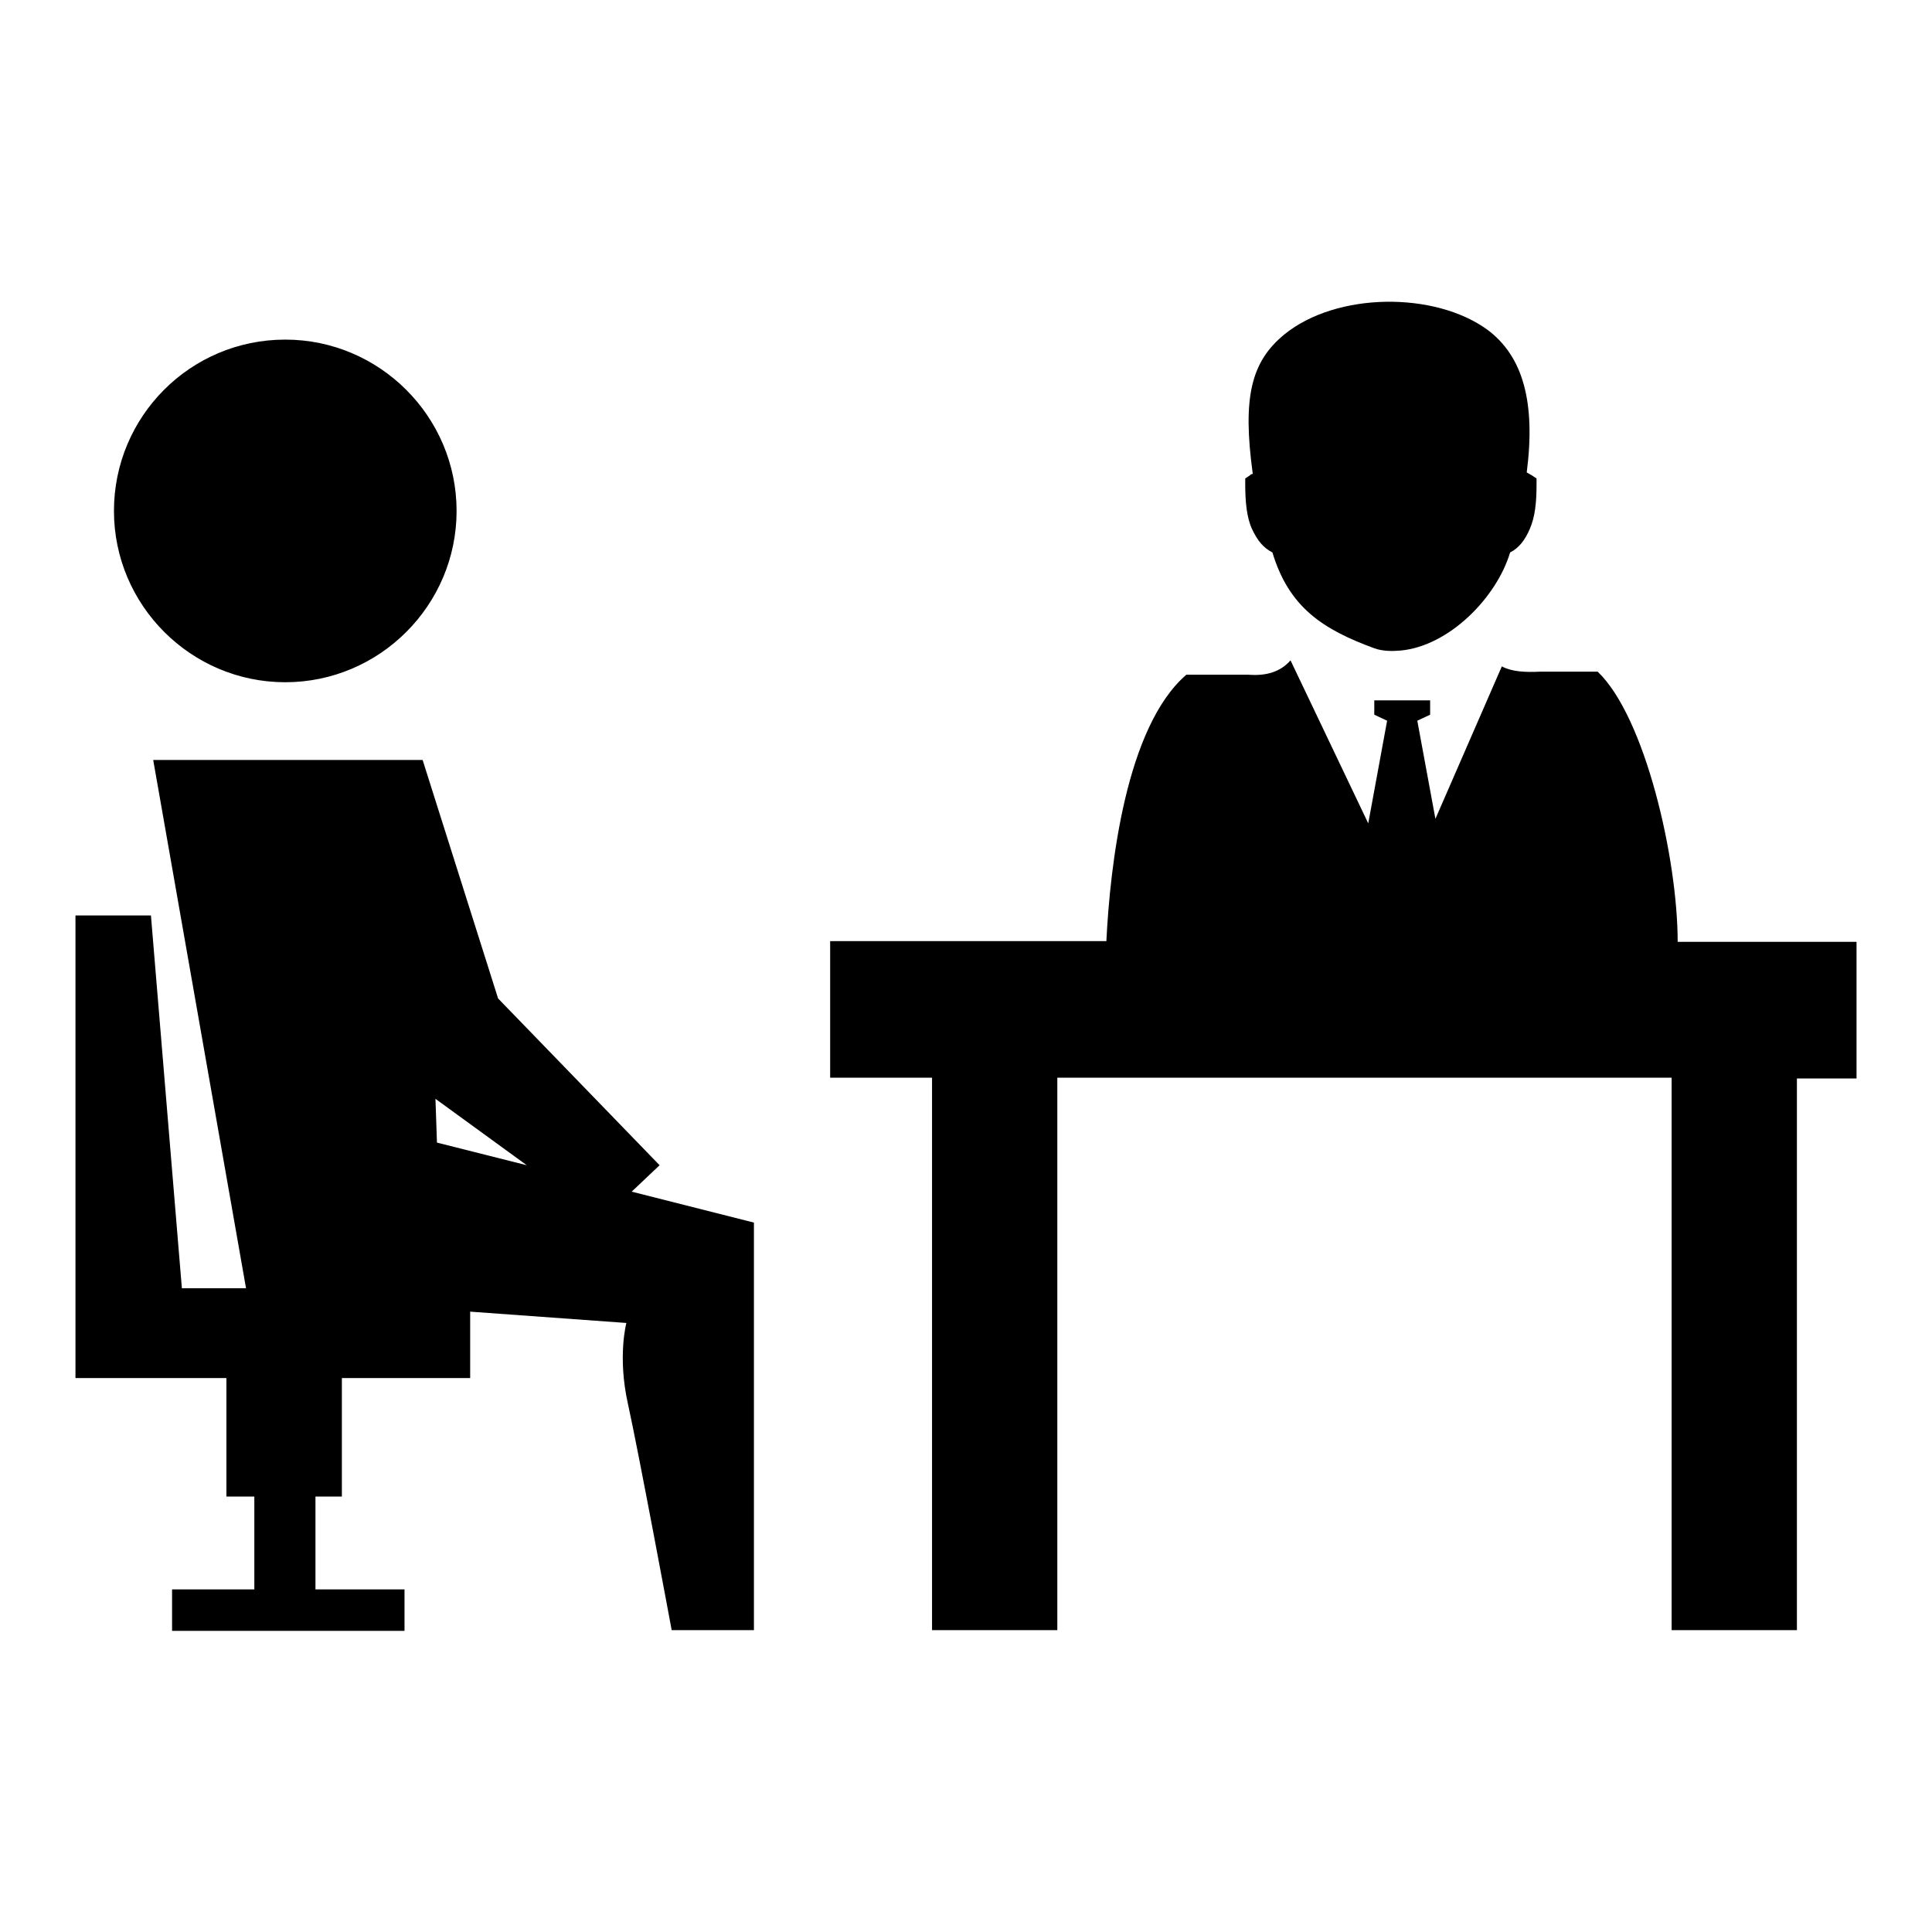 <?xml version="1.0" encoding="utf-8"?>
<!-- Svg Vector Icons : http://www.onlinewebfonts.com/icon -->
<!DOCTYPE svg PUBLIC "-//W3C//DTD SVG 1.1//EN" "http://www.w3.org/Graphics/SVG/1.1/DTD/svg11.dtd">
<svg version="1.1" xmlns="http://www.w3.org/2000/svg" xmlns:xlink="http://www.w3.org/1999/xlink" x="0px" y="0px" viewBox="0 0 256 256" enable-background="new 0 0 256 256" xml:space="preserve">
<g><g><path fill="#000000" d="M157.2,89.4c2.9,0,5.7,0,8.2,0c2.4,0.2,4.3-0.4,5.6-1.9l10.3,21.6l2.5-13.6l-1.7-0.8l0-1.9h7.4l0,1.9l-1.7,0.8l2.4,13l8.8-20.2c1.3,0.7,3.1,0.8,5.1,0.7c2.4,0,4.9,0,7.6,0c6.3,6,10.6,24.8,10.6,35.8H246v18.1h-7.9V216h-16.6v-73.2h-81.4V216h-16.6v-73.2H110v-18.1h36.6C147.1,114.6,149.2,96.3,157.2,89.4L157.2,89.4z M56,100.7l10,31.6l21.4,22.1l-3.7,3.5l16.2,4.1v54H89c0,0-4.4-23.7-5.8-30c-1.4-6.3-0.2-10.7-0.2-10.7l-20.7-1.5v8.8h-17v15.7h-3.5v12.3h11.8v5.5H22.8v-5.5h10.9v-12.3H30v-15.7H10V174v-3.4v-49.3h10l4.1,49.4h8.5l-12.3-70L56,100.7L56,100.7z M69.8,154.4l-12.1-8.8l0.2,5.8L69.8,154.4L69.8,154.4z M37.8,45c12.5,0,22.7,10.2,22.7,22.7c0,12.5-10.2,22.7-22.7,22.7c-12.5,0-22.7-10.2-22.7-22.7C15.1,55.2,25.2,45,37.8,45L37.8,45z M168.6,73.2c-1.2-0.6-2-1.6-2.7-3.1c-0.7-1.5-0.9-3.6-0.9-5.9v-0.8l0.6-0.4c0.1-0.1,0.2-0.2,0.4-0.2c-1.4-10.2-0.2-14.9,4.2-18.5c6.9-5.6,19.9-5.7,26.9-0.6c4.7,3.5,6.4,9.6,5.2,18.9c0.2,0.1,0.5,0.3,0.7,0.4l0.6,0.4l0,0.8c0,2.4-0.2,4.3-0.9,5.9c-0.6,1.4-1.4,2.5-2.6,3.1c-1.8,6-8.1,12.4-14.5,13c-1.1,0.1-2.4,0.1-3.5-0.3C175.3,83.4,170.8,80.5,168.6,73.2z"/></g></g>
</svg>